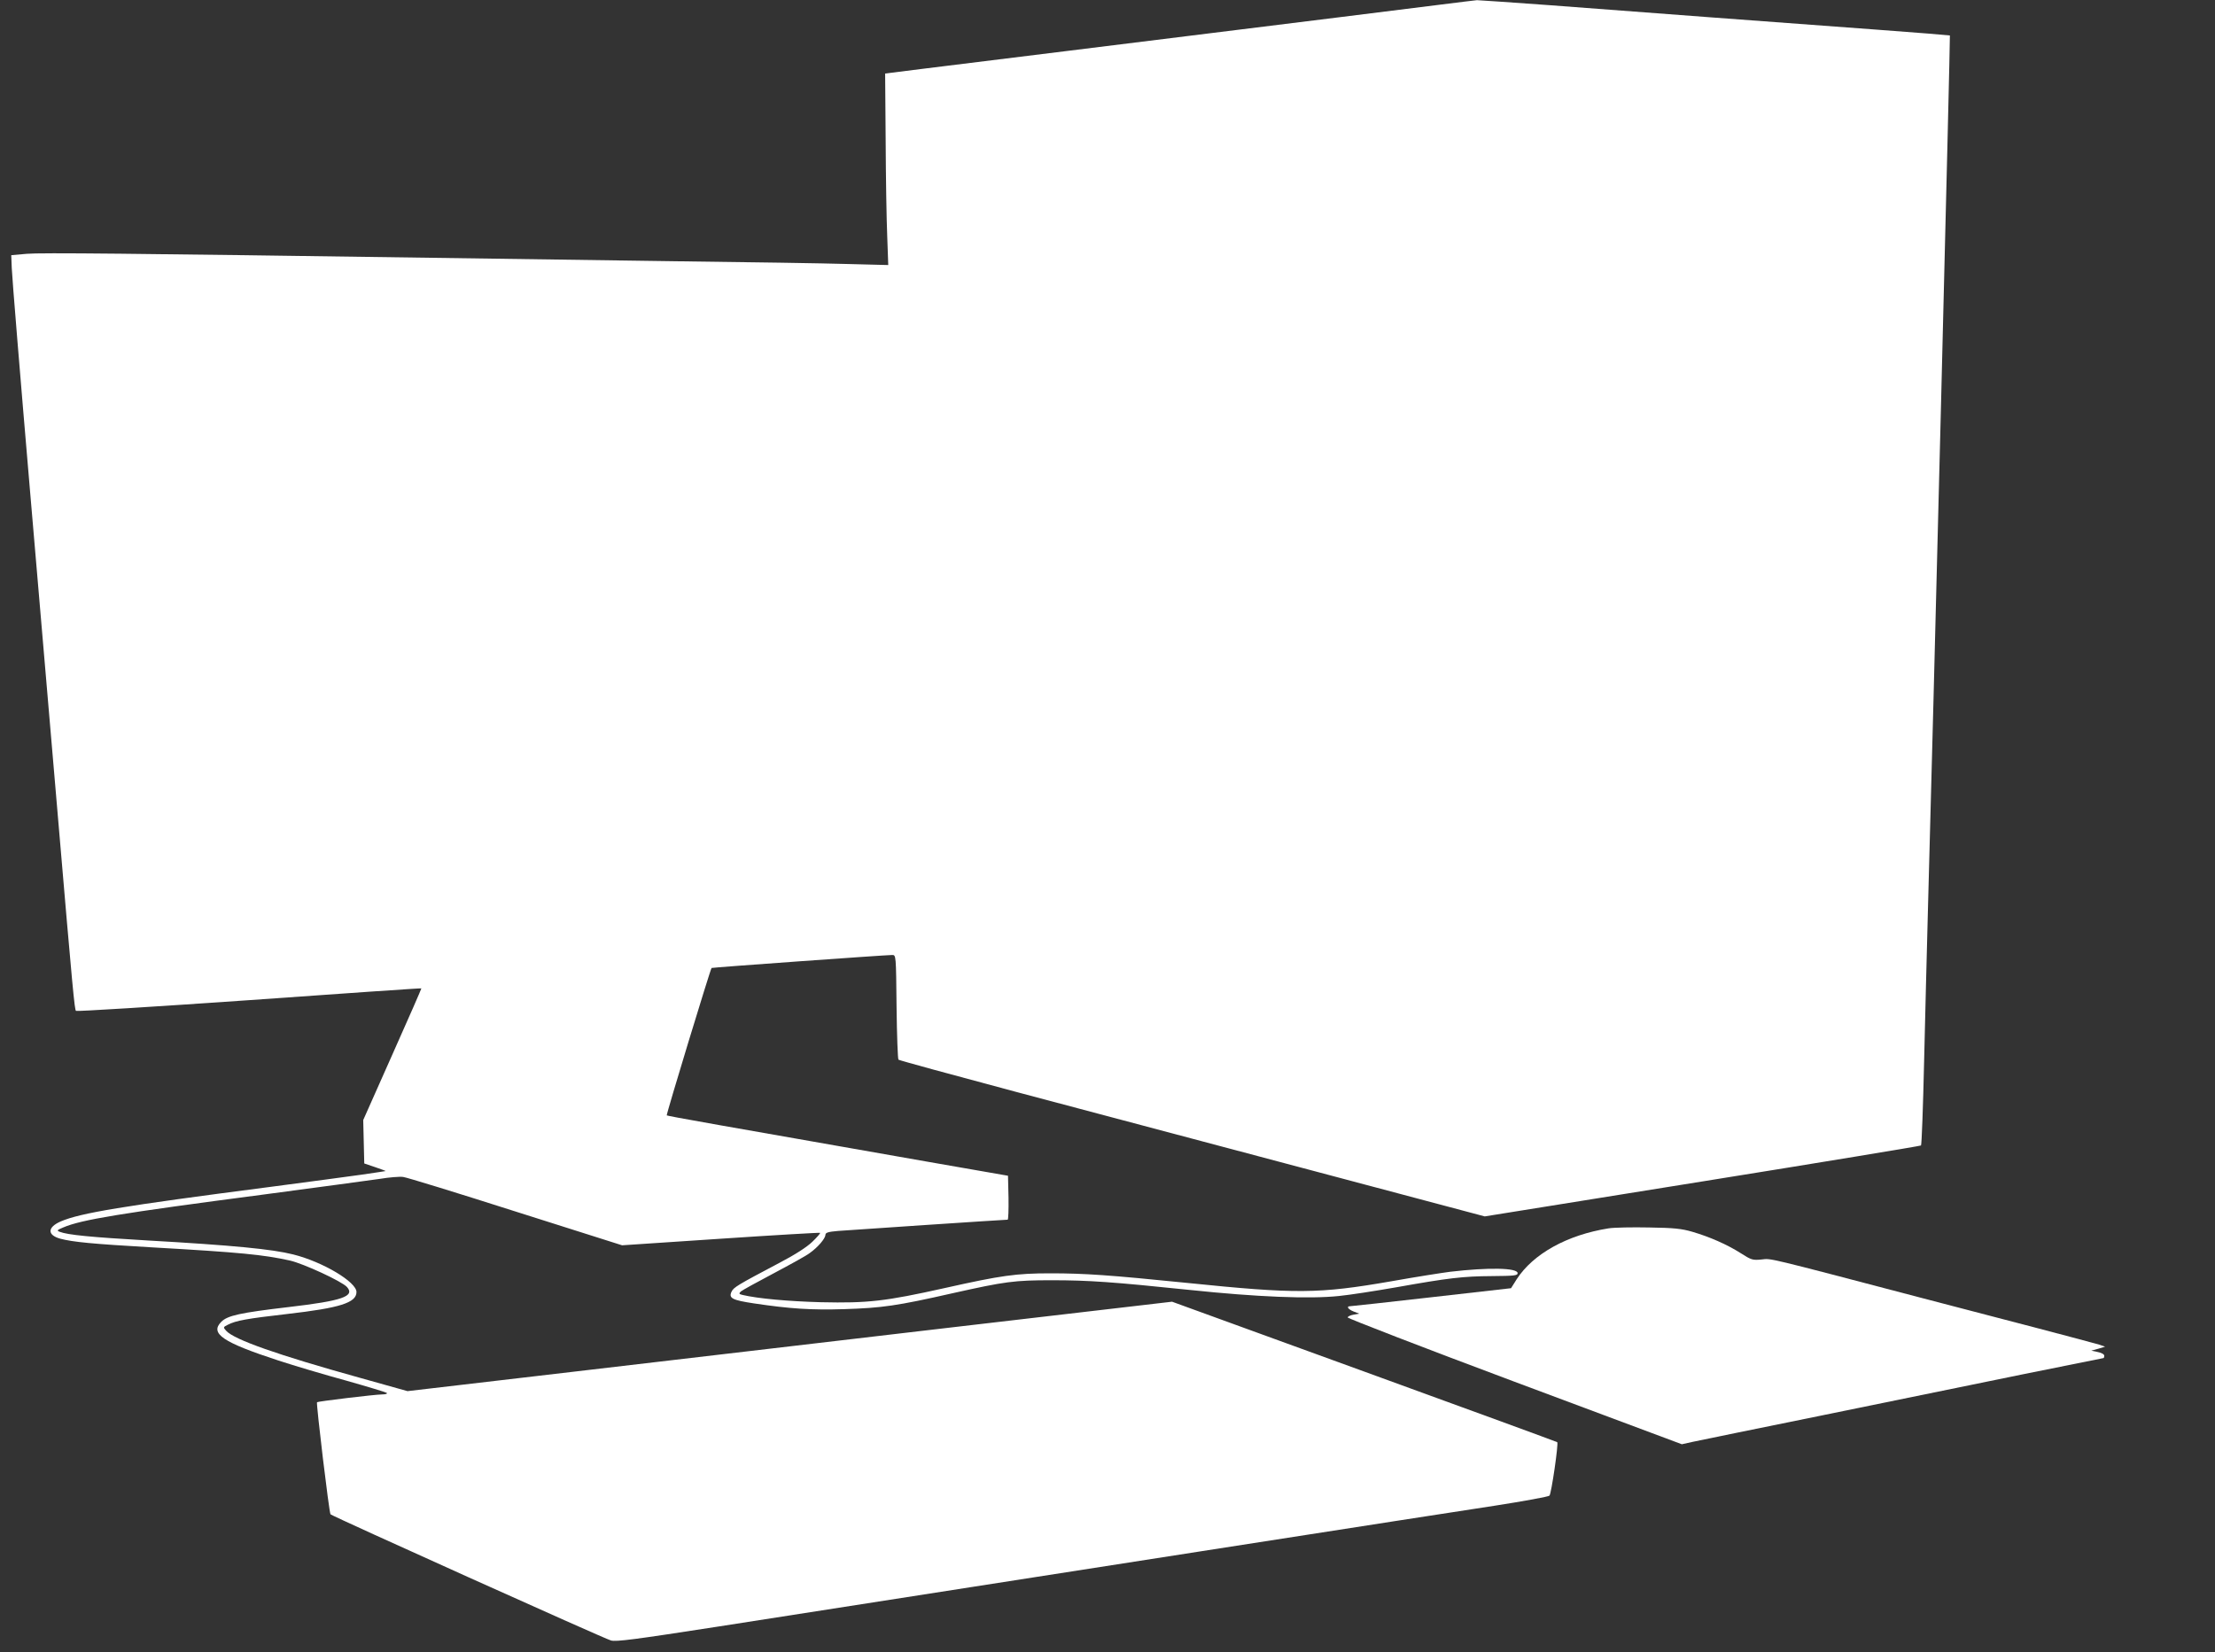<?xml version="1.0" standalone="no"?>
<!DOCTYPE svg PUBLIC "-//W3C//DTD SVG 20010904//EN"
 "http://www.w3.org/TR/2001/REC-SVG-20010904/DTD/svg10.dtd">
<svg version="1.0" xmlns="http://www.w3.org/2000/svg"
 width="1280pt" height="955pt" viewBox="0 0 1280 955"
 preserveAspectRatio="xMidYMid meet">
<rect x="0" y="0" width="1280" height="955" fill="#333333" stroke="none"/>
<g transform="translate(0,955) scale(0.1,-0.1)"
fill="#ffffff" stroke="none">
<path d="M8330 9524 c-172 -22 -633 -79 -2175 -270 -335 -41 -707 -87 -825
-102 l-215 -27 3 -385 c1 -212 5 -461 9 -553 l6 -169 -234 6 c-129 4 -578 11
-999 16 -421 6 -1057 15 -1415 20 -1742 25 -2247 30 -2330 23 l-90 -8 3 -75
c1 -41 49 -628 107 -1305 58 -676 130 -1518 160 -1870 86 -1011 96 -1110 104
-1118 4 -4 455 24 1001 62 547 39 994 70 995 68 1 -1 -74 -173 -167 -381
l-169 -380 3 -125 3 -126 65 -22 c36 -12 62 -22 58 -22 -3 -1 -66 -10 -140
-21 -73 -10 -308 -42 -523 -70 -864 -112 -1099 -151 -1214 -200 -78 -34 -79
-79 -2 -100 72 -19 183 -30 531 -50 508 -29 641 -42 795 -76 79 -18 300 -120
330 -153 48 -54 -28 -80 -337 -116 -281 -33 -353 -49 -389 -85 -68 -68 8 -119
330 -224 91 -30 267 -82 391 -116 124 -35 229 -67 235 -71 5 -5 -7 -9 -27 -9
-39 0 -371 -40 -376 -45 -6 -5 70 -640 78 -648 10 -11 1578 -717 1620 -729 29
-9 141 6 625 81 325 51 979 153 1455 227 476 74 1068 166 1315 205 1039 162
1427 222 1714 266 167 26 309 52 315 58 11 11 53 301 45 309 -2 2 -504 186
-1115 408 l-1111 404 -154 -18 c-85 -10 -656 -77 -1269 -148 -613 -72 -1538
-180 -2055 -241 l-940 -110 -275 77 c-475 132 -728 221 -773 272 -18 20 -18
21 10 35 47 24 108 35 343 62 305 35 400 65 400 127 0 58 -194 174 -365 217
-123 31 -349 53 -843 81 -327 19 -461 32 -507 50 -18 7 -16 10 20 25 104 45
330 82 1155 190 316 42 620 83 675 91 54 9 115 14 135 11 19 -2 312 -92 650
-200 l615 -195 570 38 c314 21 572 36 574 34 3 -2 -18 -26 -45 -52 -31 -30
-99 -74 -189 -121 -246 -130 -266 -142 -278 -168 -17 -37 5 -48 131 -67 208
-31 332 -39 521 -33 219 7 304 19 626 92 304 68 357 75 573 75 214 0 354 -10
797 -56 390 -41 693 -53 863 -35 61 6 209 29 329 50 303 54 386 64 555 65 129
1 148 3 148 17 0 31 -168 34 -390 8 -47 -6 -200 -30 -340 -55 -421 -73 -548
-74 -1184 -9 -445 45 -586 55 -786 55 -197 0 -284 -12 -610 -85 -345 -77 -445
-88 -715 -82 -189 5 -365 21 -454 42 -21 5 -22 8 -10 20 8 7 93 54 188 104 96
51 191 103 210 118 48 34 90 84 91 105 0 13 14 18 73 23 63 5 960 65 980 65 4
0 6 57 5 127 l-3 127 -470 82 c-1203 211 -1498 263 -1502 267 -4 4 252 845
259 852 3 3 1006 75 1044 75 22 0 22 -1 25 -299 2 -165 7 -303 11 -306 4 -4
308 -87 675 -185 367 -98 1128 -300 1690 -449 l1023 -272 1257 202 c692 111
1261 205 1264 208 4 3 12 222 18 486 6 264 16 640 21 835 31 1107 131 5093
128 5095 -2 1 -194 17 -428 34 -574 42 -1399 104 -1885 141 -220 16 -409 29
-420 29 -11 -1 -103 -12 -205 -25z"/>
<path d="M9296 2450 c-240 -38 -436 -147 -532 -295 l-32 -51 -458 -52 c-253
-29 -465 -52 -471 -52 -25 0 -13 -18 20 -31 l32 -12 -33 -6 c-18 -3 -33 -10
-34 -16 -1 -5 433 -173 965 -372 l966 -361 63 14 c35 7 371 77 748 153 377 77
896 183 1153 236 257 52 470 95 472 95 3 0 5 6 5 14 0 8 -16 17 -37 21 l-38 8
40 11 40 12 -35 12 c-19 6 -181 49 -360 96 -179 47 -473 124 -655 171 -929
244 -877 231 -935 225 -52 -5 -59 -3 -120 36 -80 51 -181 95 -280 124 -61 18
-107 23 -250 25 -96 2 -202 0 -234 -5z"/>
</g>
</svg>
